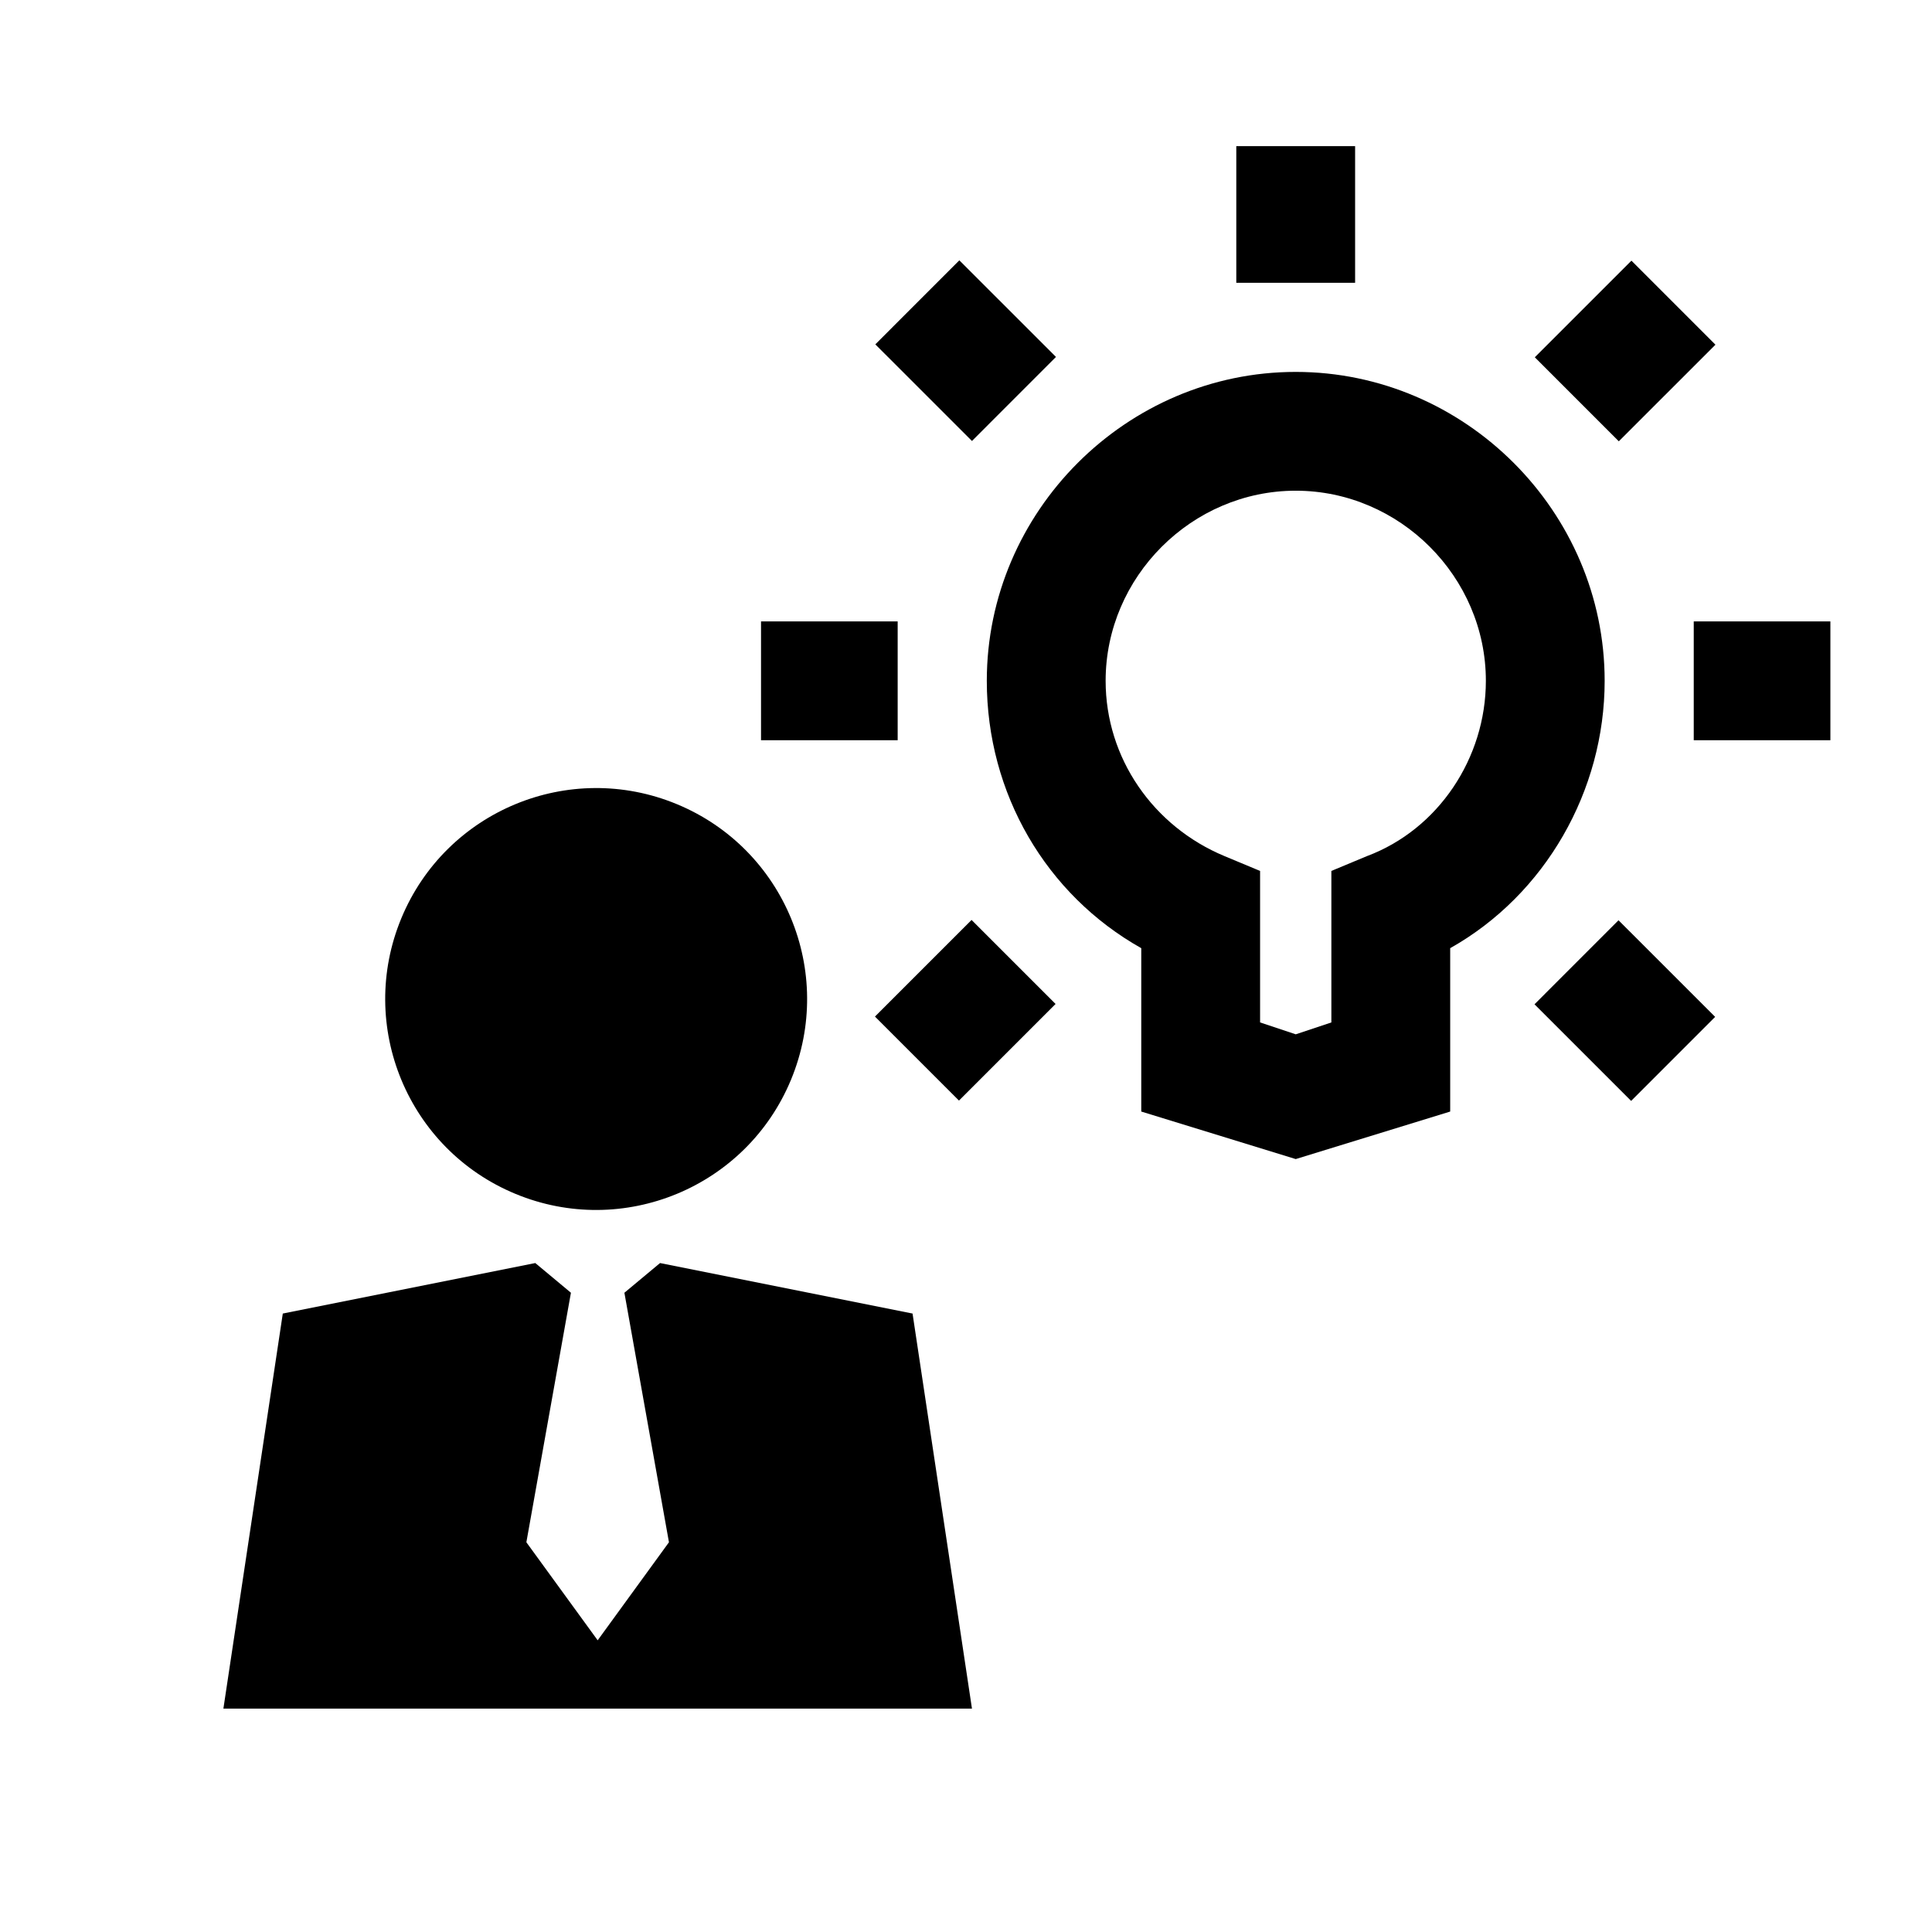 <?xml version="1.0" encoding="UTF-8"?>
<!-- The Best Svg Icon site in the world: iconSvg.co, Visit us! https://iconsvg.co -->
<svg fill="#000000" width="800px" height="800px" version="1.1" viewBox="144 144 512 512" xmlns="http://www.w3.org/2000/svg">
 <g>
  <path d="m323.38 357.11c28.52 11.812 42.059 44.508 30.246 73.027s-44.508 42.062-73.027 30.25c-28.52-11.812-42.062-44.508-30.246-73.027 11.812-28.52 44.508-42.062 73.027-30.25"/>
  <path d="m318.92 478.72-9.449 7.871 11.809 66.125-18.891 25.98-18.895-25.98 11.809-66.125-9.445-7.871-66.914 13.383-15.742 104.7h198.38l-15.746-104.7z"/>
  <path d="m487.38 242.56c-44.871 0-81.867 37-81.867 81.867 0 29.914 15.742 56.68 40.934 70.848v43.297l40.934 12.594 40.934-12.594v-43.297c25.191-14.168 40.934-41.723 40.934-70.848 0-44.871-36.996-81.867-81.867-81.867zm18.891 128.31-9.445 3.938v40.148l-9.445 3.148-9.445-3.148v-40.148l-9.445-3.938c-18.895-7.871-31.488-25.977-31.488-46.445 0-27.551 22.828-50.383 50.383-50.383 27.551 0 50.383 22.828 50.383 50.383-0.008 20.469-12.602 39.363-31.496 46.445z"/>
  <path d="m471.63 182.73h31.488v36.211h-31.488z"/>
  <path d="m375.97 235.26 22.266-22.27 25.609 25.605-22.266 22.27z"/>
  <path d="m345.68 308.68h36.211v31.488h-36.211z"/>
  <path d="m375.87 413.4 25.605-25.605 22.266 22.266-25.605 25.605z"/>
  <path d="m550.66 410.15 22.262-22.27 25.609 25.602-22.262 22.27z"/>
  <path d="m592.86 308.68h36.211v31.488h-36.211z"/>
  <path d="m550.74 238.68 25.609-25.602 22.262 22.27-25.609 25.602z"/>
 </g>
</svg>